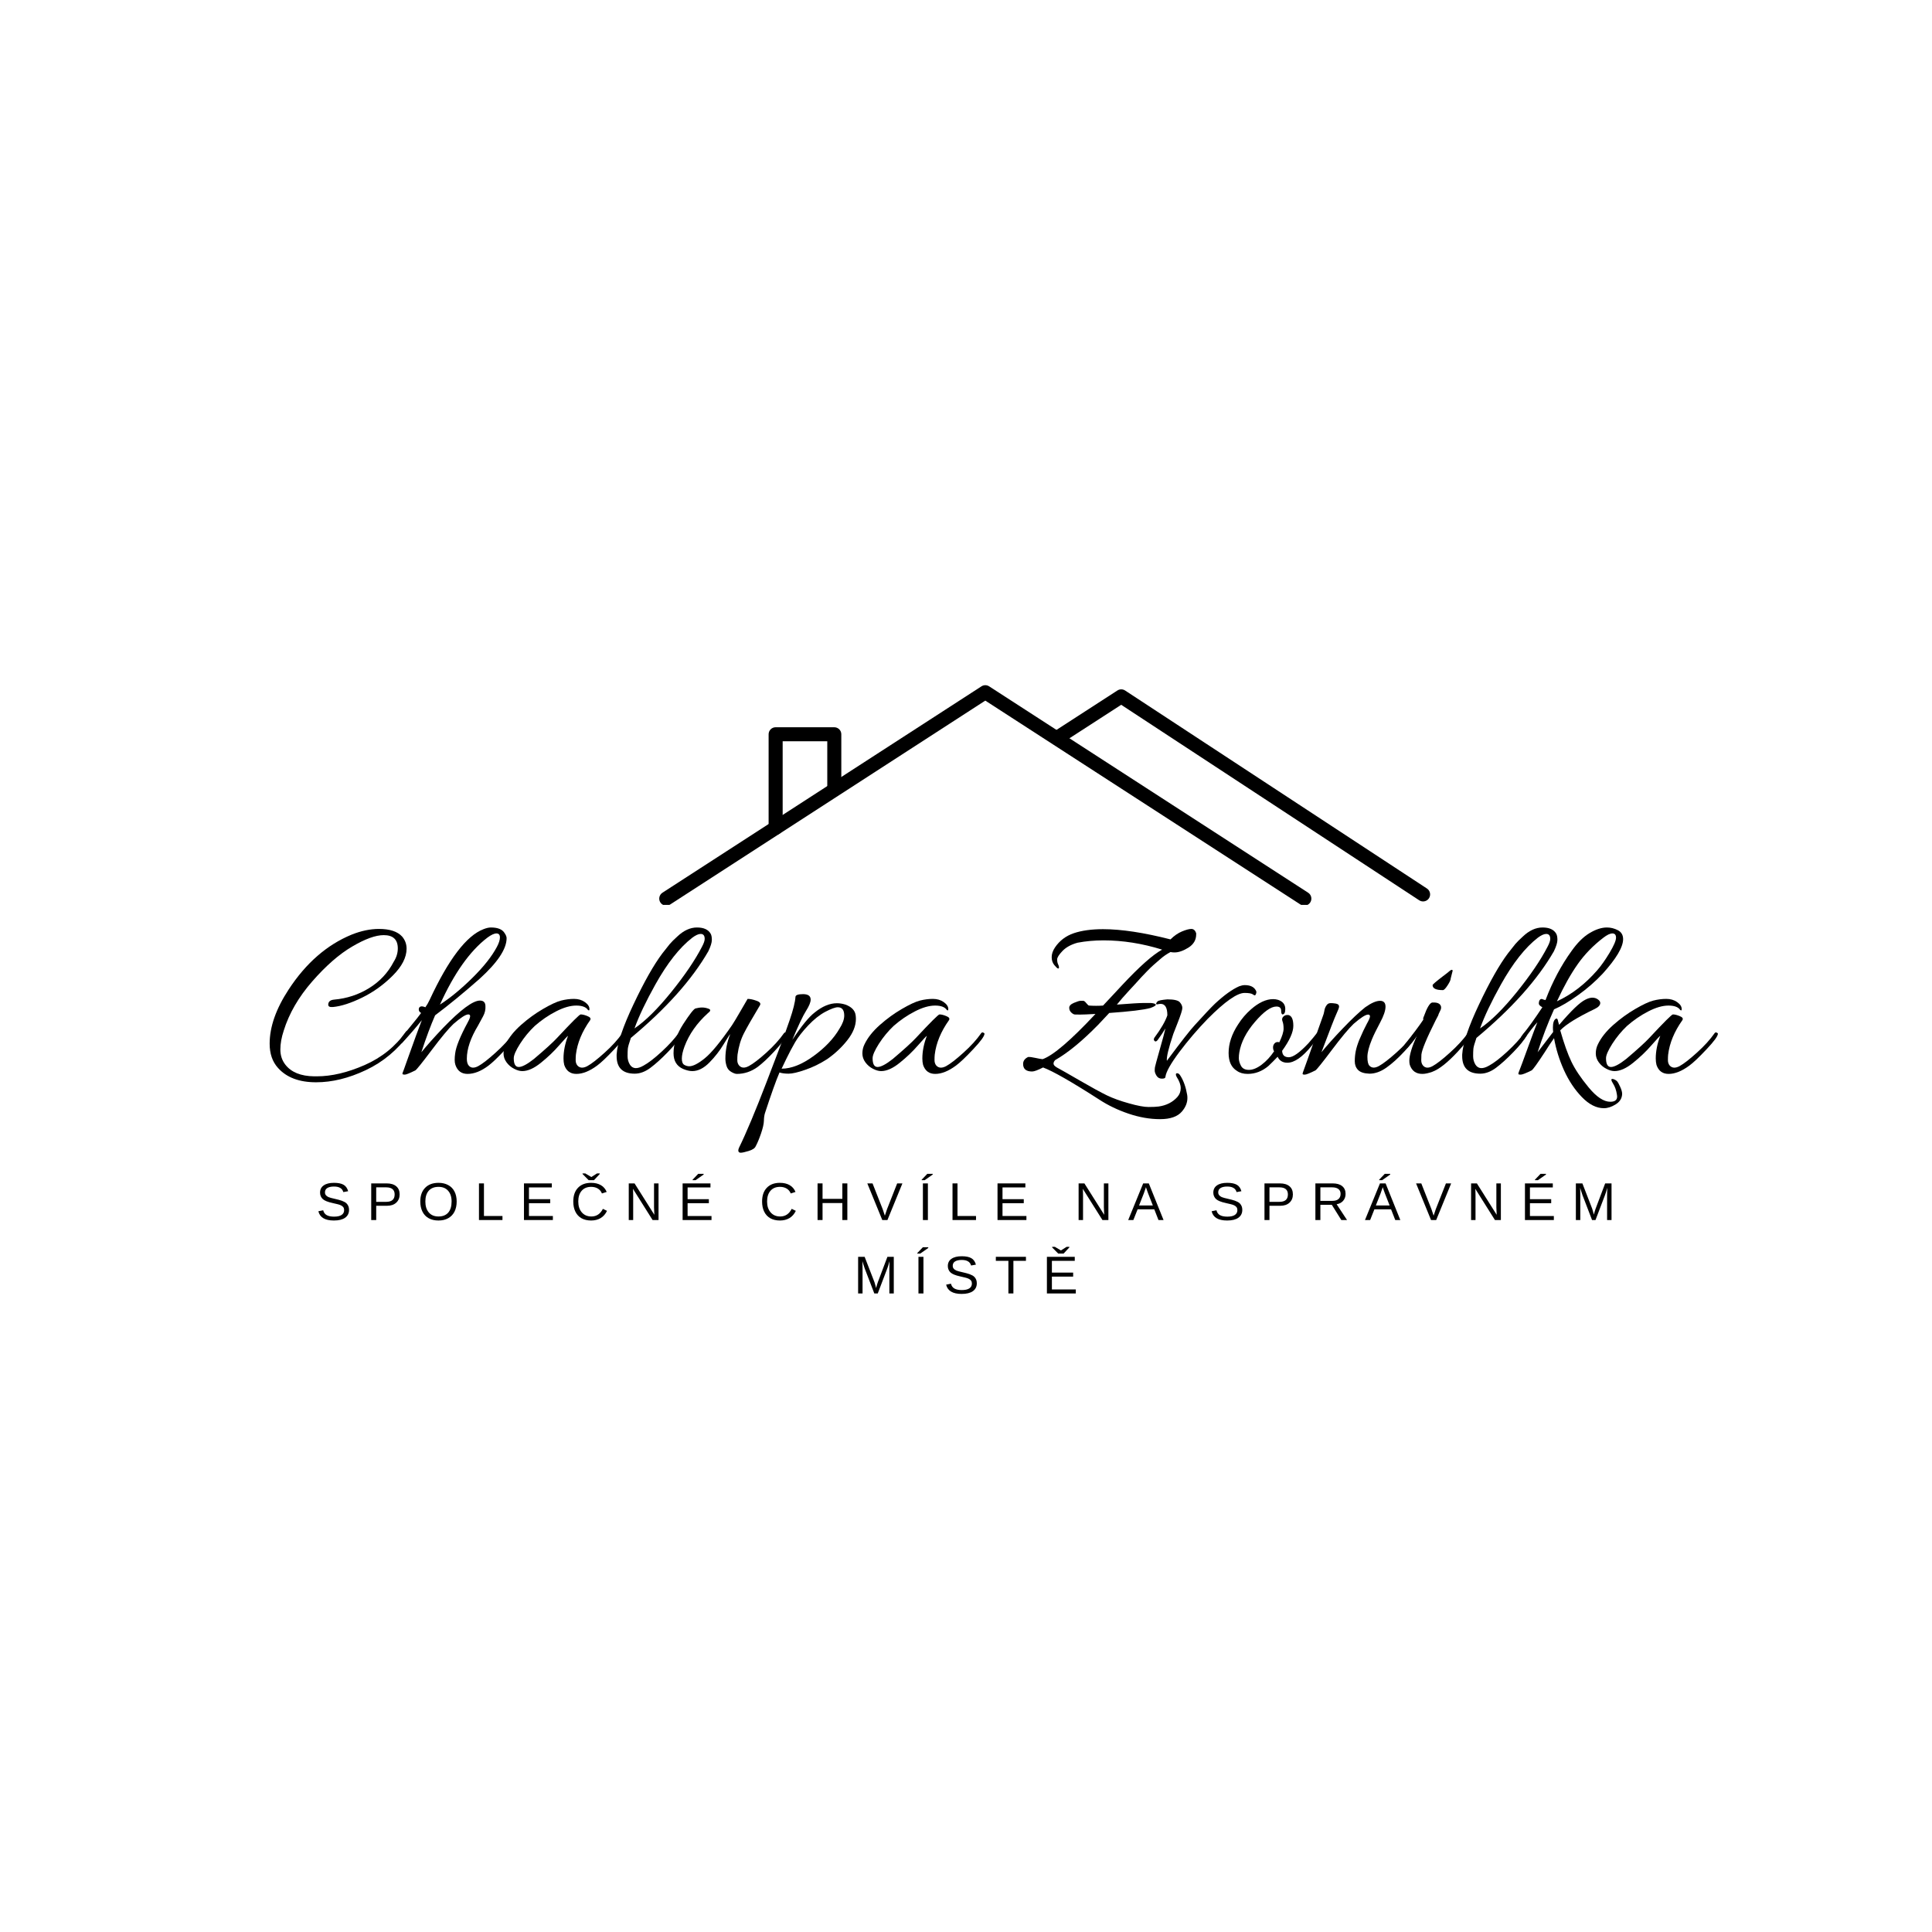 <svg xmlns="http://www.w3.org/2000/svg" xmlns:xlink="http://www.w3.org/1999/xlink" width="500" zoomAndPan="magnify" viewBox="0 0 375 375" height="500" preserveAspectRatio="xMidYMid meet"><defs><g></g><clipPath id="12438f75b5"><path d="M 127.781 132.895 L 255 132.895 L 255 175.645 L 127.781 175.645 Z M 127.781 132.895 " clip-rule="nonzero"></path></clipPath><clipPath id="3e46e154bc"><path d="M 204 133 L 277.781 133 L 277.781 175 L 204 175 Z M 204 133 " clip-rule="nonzero"></path></clipPath></defs><g fill="#000000" fill-opacity="1"><g transform="translate(51.417, 207.383)"><g><path d="M 25.797 -23.297 C 25.797 -25.016 24.883 -25.875 23.062 -25.875 C 21.488 -25.875 19.445 -25.133 16.938 -23.656 C 14.426 -22.188 11.844 -19.93 9.188 -16.891 C 6.539 -13.859 4.695 -10.676 3.656 -7.344 C 3.219 -6.02 3 -4.797 3 -3.672 C 3 -2.547 3.32 -1.566 3.969 -0.734 C 5.113 0.742 6.977 1.5 9.562 1.531 C 9.75 1.531 9.922 1.531 10.078 1.531 C 12.941 1.531 16.035 0.801 19.359 -0.656 C 22.691 -2.125 25.359 -4.281 27.359 -7.125 C 27.516 -7.332 27.676 -7.375 27.844 -7.25 C 28.008 -7.133 28.094 -7.031 28.094 -6.938 C 28.094 -6.844 28.066 -6.766 28.016 -6.703 C 25.734 -3.586 22.926 -1.242 19.594 0.328 C 16.27 1.898 13.051 2.688 9.938 2.688 C 6.664 2.688 4.203 1.758 2.547 -0.094 C 1.461 -1.289 0.922 -2.863 0.922 -4.812 C 0.922 -8.07 2.156 -11.582 4.625 -15.344 C 7.977 -20.457 12.047 -24 16.828 -25.969 C 18.672 -26.707 20.441 -27.078 22.141 -27.078 C 24.234 -27.078 25.727 -26.586 26.625 -25.609 C 27.207 -24.93 27.5 -24.145 27.5 -23.25 C 27.5 -21.551 26.602 -19.805 24.812 -18.016 C 23.031 -16.234 21.051 -14.812 18.875 -13.75 C 16.707 -12.688 14.82 -12.078 13.219 -11.922 C 12.57 -11.859 12.266 -12.031 12.297 -12.438 C 12.328 -12.988 12.711 -13.297 13.453 -13.359 C 15.91 -13.578 18.172 -14.32 20.234 -15.594 C 22.305 -16.875 23.895 -18.578 25 -20.703 C 25.531 -21.535 25.797 -22.398 25.797 -23.297 Z M 25.797 -23.297 "></path></g></g></g><g fill="#000000" fill-opacity="1"><g transform="translate(76.144, 207.383)"><g><path d="M 17.703 -27.031 C 18.254 -27.25 18.734 -27.359 19.141 -27.359 C 20.492 -27.359 21.383 -26.988 21.812 -26.25 C 22.062 -25.883 22.188 -25.562 22.188 -25.281 C 22.188 -23.188 20.43 -20.551 16.922 -17.375 C 13.805 -14.633 10.938 -12.281 8.312 -10.312 C 7.457 -8.363 6.566 -5.973 5.641 -3.141 C 6.742 -4.492 8.145 -6.066 9.844 -7.859 C 13.258 -11.398 15.648 -13.172 17.016 -13.172 C 17.691 -13.172 18.047 -12.832 18.078 -12.156 C 18.129 -11.445 17.977 -10.77 17.625 -10.125 C 17.27 -9.477 16.941 -8.875 16.641 -8.312 C 15.191 -5.914 14.469 -3.773 14.469 -1.891 C 14.469 -1.273 14.594 -0.828 14.844 -0.547 C 15.27 -0.055 15.883 -0.023 16.688 -0.453 C 17.488 -0.891 18.602 -1.754 20.031 -3.047 C 21.469 -4.336 22.633 -5.602 23.531 -6.844 C 23.676 -7 23.816 -7.035 23.953 -6.953 C 24.098 -6.879 24.172 -6.801 24.172 -6.719 C 24.172 -6.645 24.141 -6.562 24.078 -6.469 C 23.617 -5.633 22.785 -4.578 21.578 -3.297 C 20.379 -2.023 19.41 -1.109 18.672 -0.547 C 17.254 0.523 15.898 1.062 14.609 1.062 C 13.43 1.062 12.645 0.477 12.25 -0.688 C 12.156 -0.969 12.109 -1.301 12.109 -1.688 C 12.109 -2.07 12.141 -2.477 12.203 -2.906 C 12.359 -4.207 13.176 -6.227 14.656 -8.969 C 14.957 -9.52 15.109 -9.91 15.109 -10.141 C 15.109 -10.367 14.988 -10.484 14.75 -10.484 C 14.25 -10.484 13.289 -9.867 11.875 -8.641 C 10.926 -7.742 9.52 -6.055 7.656 -3.578 C 5.789 -1.098 4.734 0.219 4.484 0.375 C 3.367 0.926 2.68 1.203 2.422 1.203 C 2.16 1.203 2.016 1.16 1.984 1.078 C 1.953 1.004 1.969 0.906 2.031 0.781 C 2.094 0.656 2.336 -0.02 2.766 -1.25 C 4.223 -5.344 5.211 -8.051 5.734 -9.375 C 4.711 -8.082 3.445 -6.617 1.938 -4.984 C 1.695 -4.742 1.578 -4.801 1.578 -5.156 C 1.578 -5.508 1.711 -5.867 1.984 -6.234 C 2.266 -6.609 2.844 -7.328 3.719 -8.391 C 4.594 -9.453 5.219 -10.242 5.594 -10.766 C 5.312 -10.922 5.16 -11.133 5.141 -11.406 C 5.129 -11.688 5.223 -11.879 5.422 -11.984 C 5.629 -12.098 5.961 -12.062 6.422 -11.875 C 6.734 -12.312 7.008 -12.789 7.25 -13.312 C 10.914 -21.195 14.398 -25.77 17.703 -27.031 Z M 20.297 -23.578 C 20.691 -24.316 20.891 -24.938 20.891 -25.438 C 20.891 -25.945 20.664 -26.203 20.219 -26.203 C 19.77 -26.203 19.176 -25.926 18.438 -25.375 C 15.051 -22.781 11.988 -18.453 9.25 -12.391 C 11.25 -13.68 13.344 -15.406 15.531 -17.562 C 17.719 -19.719 19.305 -21.723 20.297 -23.578 Z M 20.297 -23.578 "></path></g></g></g><g fill="#000000" fill-opacity="1"><g transform="translate(97.22, 207.383)"><g><path d="M 4.156 0.516 C 3.664 0.516 3.133 0.363 2.562 0.062 C 1.988 -0.227 1.504 -0.641 1.109 -1.172 C 0.711 -1.711 0.516 -2.289 0.516 -2.906 C 0.516 -3.531 0.648 -4.117 0.922 -4.672 C 1.535 -5.961 2.531 -7.219 3.906 -8.438 C 5.281 -9.656 6.707 -10.691 8.188 -11.547 C 9.664 -12.41 10.832 -12.953 11.688 -13.172 C 12.551 -13.391 13.391 -13.5 14.203 -13.5 C 15.023 -13.5 15.727 -13.289 16.312 -12.875 C 16.895 -12.457 17.188 -12.016 17.188 -11.547 C 17.188 -11.398 17.172 -11.312 17.141 -11.281 C 17.109 -11.25 17.035 -11.266 16.922 -11.328 C 16.547 -11.91 15.781 -12.203 14.625 -12.203 C 13.469 -12.203 12.156 -11.82 10.688 -11.062 C 9.227 -10.312 7.852 -9.367 6.562 -8.234 C 5.488 -7.211 4.539 -6.062 3.719 -4.781 C 2.906 -3.5 2.5 -2.566 2.5 -1.984 C 2.5 -0.848 2.82 -0.281 3.469 -0.281 C 4.113 -0.281 5.098 -0.801 6.422 -1.844 C 8.609 -3.695 10.102 -5.055 10.906 -5.922 C 13.738 -8.961 15.266 -10.484 15.484 -10.484 C 15.848 -10.484 16.289 -10.375 16.812 -10.156 C 17.344 -9.945 17.516 -9.688 17.328 -9.375 C 15.754 -7.156 14.832 -4.926 14.562 -2.688 C 14.531 -2.406 14.516 -2.047 14.516 -1.609 C 14.516 -1.18 14.633 -0.828 14.875 -0.547 C 15.344 -0.055 15.977 -0.023 16.781 -0.453 C 17.582 -0.891 18.695 -1.754 20.125 -3.047 C 21.562 -4.336 22.711 -5.602 23.578 -6.844 C 23.691 -7 23.828 -7.035 23.984 -6.953 C 24.141 -6.879 24.219 -6.812 24.219 -6.75 C 24.219 -6.281 23.484 -5.27 22.016 -3.719 C 20.555 -2.164 19.441 -1.109 18.672 -0.547 C 17.223 0.523 15.883 1.062 14.656 1.062 C 13.477 1.062 12.691 0.477 12.297 -0.688 C 12.203 -1.062 12.156 -1.477 12.156 -1.938 C 12.156 -3.32 12.445 -4.785 13.031 -6.328 C 12.906 -6.266 12.332 -5.648 11.312 -4.484 C 10.301 -3.316 9.125 -2.191 7.781 -1.109 C 6.445 -0.023 5.238 0.516 4.156 0.516 Z M 4.156 0.516 "></path></g></g></g><g fill="#000000" fill-opacity="1"><g transform="translate(118.342, 207.383)"><g><path d="M 17.891 -23.578 C 18.254 -24.254 18.438 -24.773 18.438 -25.141 C 18.438 -25.785 18.176 -26.109 17.656 -26.109 C 17.227 -26.109 16.688 -25.863 16.031 -25.375 C 13.57 -23.469 11.188 -20.445 8.875 -16.312 C 7.02 -12.988 5.664 -10.141 4.812 -7.766 C 6.938 -9.211 9.316 -11.566 11.953 -14.828 C 14.586 -18.098 16.566 -21.016 17.891 -23.578 Z M 4.109 -5.922 C 3.742 -4.867 3.547 -4.164 3.516 -3.812 C 3.484 -3.457 3.469 -2.977 3.469 -2.375 C 3.469 -1.781 3.617 -1.234 3.922 -0.734 C 4.453 0.098 5.332 0.16 6.562 -0.547 C 7.488 -1.047 8.66 -1.945 10.078 -3.25 C 11.492 -4.562 12.586 -5.758 13.359 -6.844 C 13.422 -6.938 13.516 -6.984 13.641 -6.984 C 13.91 -6.984 13.984 -6.781 13.859 -6.375 C 13.398 -5.539 12.547 -4.477 11.297 -3.188 C 10.047 -1.895 8.91 -0.867 7.891 -0.109 C 6.879 0.641 5.867 1.016 4.859 1.016 C 2.516 1.016 1.344 -0.125 1.344 -2.406 C 1.344 -2.5 1.344 -2.594 1.344 -2.688 C 1.469 -4.844 2.562 -8.098 4.625 -12.453 C 6.688 -16.816 8.551 -20.109 10.219 -22.328 L 11.641 -24.125 C 11.984 -24.531 12.477 -25.023 13.125 -25.609 C 14.352 -26.773 15.625 -27.359 16.938 -27.359 C 18.25 -27.359 19.133 -26.957 19.594 -26.156 C 19.75 -25.883 19.828 -25.484 19.828 -24.953 C 19.828 -24.43 19.598 -23.691 19.141 -22.734 C 15.961 -17.223 10.953 -11.617 4.109 -5.922 Z M 4.109 -5.922 "></path></g></g></g><g fill="#000000" fill-opacity="1"><g transform="translate(129.203, 207.383)"><g><path d="M 23.578 -6.469 C 23.109 -5.633 22.27 -4.57 21.062 -3.281 C 19.863 -1.988 18.789 -0.988 17.844 -0.281 C 16.602 0.613 15.258 1.062 13.812 1.062 C 13.539 1.062 13.18 0.93 12.734 0.672 C 12.285 0.41 11.984 0.035 11.828 -0.453 C 11.672 -0.953 11.594 -1.43 11.594 -1.891 C 11.594 -3.492 11.906 -5.082 12.531 -6.656 C 12.438 -6.594 12.008 -5.938 11.25 -4.688 C 10.5 -3.438 9.578 -2.254 8.484 -1.141 C 7.391 -0.035 6.285 0.516 5.172 0.516 C 4.648 0.516 4.051 0.375 3.375 0.094 C 2.145 -0.457 1.531 -1.473 1.531 -2.953 C 1.531 -4.773 2.148 -6.648 3.391 -8.578 C 4.641 -10.504 5.438 -11.523 5.781 -11.641 C 6.238 -11.766 6.676 -11.828 7.094 -11.828 C 7.508 -11.828 7.93 -11.742 8.359 -11.578 C 8.797 -11.41 8.738 -11.125 8.188 -10.719 C 6.051 -8.781 4.539 -6.625 3.656 -4.25 C 3.312 -3.32 3.141 -2.539 3.141 -1.906 C 3.141 -1.281 3.301 -0.875 3.625 -0.688 C 3.945 -0.508 4.266 -0.422 4.578 -0.422 C 5.316 -0.422 6.32 -0.938 7.594 -1.969 C 8.875 -3 10.641 -5.145 12.891 -8.406 C 13.203 -8.875 13.742 -9.773 14.516 -11.109 C 15.285 -12.453 15.75 -13.25 15.906 -13.5 C 16.395 -13.5 16.969 -13.379 17.625 -13.141 C 18.289 -12.91 18.516 -12.613 18.297 -12.25 C 16.816 -9.781 15.773 -7.957 15.172 -6.781 C 14.578 -5.613 14.172 -4.25 13.953 -2.688 C 13.922 -2.406 13.906 -2.047 13.906 -1.609 C 13.906 -1.18 14.031 -0.828 14.281 -0.547 C 14.738 -0.055 15.375 -0.035 16.188 -0.484 C 17.008 -0.93 18.129 -1.789 19.547 -3.062 C 20.961 -4.344 22.102 -5.602 22.969 -6.844 C 23.094 -7 23.238 -7.035 23.406 -6.953 C 23.57 -6.879 23.656 -6.801 23.656 -6.719 C 23.656 -6.645 23.629 -6.562 23.578 -6.469 Z M 23.578 -6.469 "></path></g></g></g><g fill="#000000" fill-opacity="1"><g transform="translate(149.771, 207.383)"><g><path d="M 16.359 -9.609 C 16.359 -8.254 15.801 -6.875 14.688 -5.469 C 13.582 -4.07 12.273 -2.848 10.766 -1.797 C 9.379 -0.91 7.969 -0.223 6.531 0.266 C 5.102 0.766 4.023 1.016 3.297 1.016 C 2.578 1.016 1.988 0.938 1.531 0.781 C 0.852 2.352 -0.086 4.988 -1.297 8.688 C -1.422 9.094 -1.488 9.594 -1.5 10.188 C -1.52 10.789 -1.707 11.609 -2.062 12.641 C -2.414 13.672 -2.758 14.492 -3.094 15.109 C -3.25 15.484 -3.695 15.785 -4.438 16.016 C -5.176 16.242 -5.695 16.359 -6 16.359 C -6.312 16.359 -6.469 16.207 -6.469 15.906 C -6.469 15.781 -6.422 15.609 -6.328 15.391 C -4.91 12.492 -3.125 8.234 -0.969 2.609 C 1.188 -3.016 2.367 -6.133 2.578 -6.75 C 2.797 -7.363 3.109 -8.254 3.516 -9.422 C 4.191 -11.398 4.562 -12.879 4.625 -13.859 C 4.625 -14.234 5.113 -14.422 6.094 -14.422 C 7.082 -14.422 7.578 -14.066 7.578 -13.359 C 7.578 -12.836 7.273 -12.102 6.672 -11.156 C 6.078 -10.219 5.191 -8.348 4.016 -5.547 C 5.805 -8.254 7.254 -10.023 8.359 -10.859 C 9.836 -12.055 11.273 -12.656 12.672 -12.656 C 13.223 -12.656 13.773 -12.566 14.328 -12.391 C 15.523 -11.953 16.188 -11.258 16.312 -10.312 C 16.344 -10.062 16.359 -9.828 16.359 -9.609 Z M 14.094 -10.266 C 14.094 -11.336 13.676 -11.875 12.844 -11.875 C 12.352 -11.875 11.551 -11.582 10.438 -11 C 9.332 -10.414 8.223 -9.535 7.109 -8.359 C 6.004 -7.191 5.148 -6.094 4.547 -5.062 C 3.953 -4.031 3.391 -2.969 2.859 -1.875 C 2.336 -0.781 2.031 -0.141 1.938 0.047 C 3.82 0.047 5.891 -0.77 8.141 -2.406 C 10.391 -4.039 12.066 -5.812 13.172 -7.719 C 13.785 -8.676 14.094 -9.523 14.094 -10.266 Z M 14.094 -10.266 "></path></g></g></g><g fill="#000000" fill-opacity="1"><g transform="translate(166.872, 207.383)"><g><path d="M 4.156 0.516 C 3.664 0.516 3.133 0.363 2.562 0.062 C 1.988 -0.227 1.504 -0.641 1.109 -1.172 C 0.711 -1.711 0.516 -2.289 0.516 -2.906 C 0.516 -3.531 0.648 -4.117 0.922 -4.672 C 1.535 -5.961 2.531 -7.219 3.906 -8.438 C 5.281 -9.656 6.707 -10.691 8.188 -11.547 C 9.664 -12.41 10.832 -12.953 11.688 -13.172 C 12.551 -13.391 13.391 -13.5 14.203 -13.5 C 15.023 -13.5 15.727 -13.289 16.312 -12.875 C 16.895 -12.457 17.188 -12.016 17.188 -11.547 C 17.188 -11.398 17.172 -11.312 17.141 -11.281 C 17.109 -11.25 17.035 -11.266 16.922 -11.328 C 16.547 -11.91 15.781 -12.203 14.625 -12.203 C 13.469 -12.203 12.156 -11.82 10.688 -11.062 C 9.227 -10.312 7.852 -9.367 6.562 -8.234 C 5.488 -7.211 4.539 -6.062 3.719 -4.781 C 2.906 -3.5 2.5 -2.566 2.5 -1.984 C 2.5 -0.848 2.82 -0.281 3.469 -0.281 C 4.113 -0.281 5.098 -0.801 6.422 -1.844 C 8.609 -3.695 10.102 -5.055 10.906 -5.922 C 13.738 -8.961 15.266 -10.484 15.484 -10.484 C 15.848 -10.484 16.289 -10.375 16.812 -10.156 C 17.344 -9.945 17.516 -9.688 17.328 -9.375 C 15.754 -7.156 14.832 -4.926 14.562 -2.688 C 14.531 -2.406 14.516 -2.047 14.516 -1.609 C 14.516 -1.18 14.633 -0.828 14.875 -0.547 C 15.344 -0.055 15.977 -0.023 16.781 -0.453 C 17.582 -0.891 18.695 -1.754 20.125 -3.047 C 21.562 -4.336 22.711 -5.602 23.578 -6.844 C 23.691 -7 23.828 -7.035 23.984 -6.953 C 24.141 -6.879 24.219 -6.812 24.219 -6.75 C 24.219 -6.281 23.484 -5.27 22.016 -3.719 C 20.555 -2.164 19.441 -1.109 18.672 -0.547 C 17.223 0.523 15.883 1.062 14.656 1.062 C 13.477 1.062 12.691 0.477 12.297 -0.688 C 12.203 -1.062 12.156 -1.477 12.156 -1.938 C 12.156 -3.32 12.445 -4.785 13.031 -6.328 C 12.906 -6.266 12.332 -5.648 11.312 -4.484 C 10.301 -3.316 9.125 -2.191 7.781 -1.109 C 6.445 -0.023 5.238 0.516 4.156 0.516 Z M 4.156 0.516 "></path></g></g></g><g fill="#000000" fill-opacity="1"><g transform="translate(187.994, 207.383)"><g></g></g></g><g fill="#000000" fill-opacity="1"><g transform="translate(198.115, 207.383)"><g><path d="M 27.453 -23.062 C 23.598 -24.258 19.805 -24.859 16.078 -24.859 C 14.328 -24.859 12.648 -24.707 11.047 -24.406 C 9.785 -24.062 8.805 -23.523 8.109 -22.797 C 7.422 -22.078 7.078 -21.531 7.078 -21.156 C 7.078 -20.789 7.133 -20.484 7.25 -20.234 C 7.375 -19.992 7.438 -19.785 7.438 -19.609 C 7.438 -19.441 7.367 -19.375 7.234 -19.406 C 7.098 -19.438 6.859 -19.66 6.516 -20.078 C 6.18 -20.492 6.016 -21.004 6.016 -21.609 C 6.016 -22.211 6.227 -22.836 6.656 -23.484 C 7.551 -24.805 8.77 -25.727 10.312 -26.25 C 11.852 -26.77 13.742 -27.031 15.984 -27.031 C 19.535 -27.031 23.898 -26.367 29.078 -25.047 C 29.785 -25.754 30.531 -26.27 31.312 -26.594 C 32.094 -26.914 32.695 -27.078 33.125 -27.078 C 33.562 -27.078 33.875 -26.801 34.062 -26.25 C 34.062 -26.156 34.062 -26.078 34.062 -26.016 C 34.062 -24.941 33.562 -24.086 32.562 -23.453 C 31.562 -22.828 30.66 -22.516 29.859 -22.516 C 29.578 -22.516 29.316 -22.539 29.078 -22.594 C 28.336 -22.195 27.68 -21.742 27.109 -21.234 C 26.535 -20.723 26.094 -20.336 25.781 -20.078 C 25.477 -19.816 25.078 -19.43 24.578 -18.922 C 24.086 -18.41 23.719 -18.023 23.469 -17.766 C 23.227 -17.504 22.82 -17.055 22.25 -16.422 C 21.688 -15.797 21.297 -15.375 21.078 -15.156 C 20.086 -14.082 19.285 -13.16 18.672 -12.391 C 21.348 -12.598 23.055 -12.703 23.797 -12.703 C 24.535 -12.703 25 -12.703 25.188 -12.703 C 25.375 -12.703 25.555 -12.68 25.734 -12.641 C 25.922 -12.598 26.062 -12.547 26.156 -12.484 C 26.375 -12.297 26.051 -12.047 25.188 -11.734 C 23.863 -11.367 21.195 -11.047 17.188 -10.766 L 15.016 -8.453 C 11.941 -5.316 9.172 -3.039 6.703 -1.625 C 6.484 -1.406 6.375 -1.176 6.375 -0.938 C 6.375 -0.707 6.562 -0.473 6.938 -0.234 C 7.801 0.234 9.348 1.113 11.578 2.406 C 13.805 3.695 15.52 4.633 16.719 5.219 C 17.926 5.801 19.363 6.32 21.031 6.781 C 22.695 7.25 23.957 7.484 24.812 7.484 C 25.676 7.484 26.328 7.453 26.766 7.391 C 28.273 7.18 29.488 6.566 30.406 5.547 C 30.844 5.055 31.062 4.484 31.062 3.828 C 31.062 3.18 30.797 2.445 30.266 1.625 C 30.055 1.219 30.07 0.988 30.312 0.938 C 30.562 0.895 30.797 1.062 31.016 1.438 C 31.629 2.414 32.062 3.645 32.312 5.125 C 32.344 5.312 32.359 5.516 32.359 5.734 C 32.359 6.66 32.004 7.535 31.297 8.359 C 30.461 9.348 29.051 9.844 27.062 9.844 C 25.07 9.844 23.031 9.488 20.938 8.781 C 18.844 8.07 16.945 7.16 15.25 6.047 C 9.883 2.598 6.25 0.52 4.344 -0.188 C 3.32 0.332 2.613 0.594 2.219 0.594 C 1.051 0.594 0.469 0.102 0.469 -0.875 C 0.469 -1.457 0.789 -1.906 1.438 -2.219 C 1.738 -2.25 2.207 -2.191 2.844 -2.047 C 3.477 -1.91 3.945 -1.828 4.25 -1.797 C 6.281 -2.504 9.703 -5.43 14.516 -10.578 C 13.035 -10.492 12.047 -10.453 11.547 -10.453 C 11.055 -10.453 10.711 -10.457 10.516 -10.469 C 10.316 -10.477 10.082 -10.609 9.812 -10.859 C 9.551 -11.109 9.422 -11.414 9.422 -11.781 C 9.422 -12.156 9.727 -12.473 10.344 -12.734 C 10.969 -12.992 11.383 -13.125 11.594 -13.125 C 11.812 -13.125 12 -13.125 12.156 -13.125 C 12.312 -13.125 12.508 -12.969 12.75 -12.656 C 13 -12.352 13.172 -12.203 13.266 -12.203 C 13.723 -12.172 14.18 -12.156 14.641 -12.156 C 15.109 -12.156 15.555 -12.172 15.984 -12.203 C 16.359 -12.598 16.961 -13.242 17.797 -14.141 L 19.688 -16.172 C 23.051 -19.773 25.641 -22.07 27.453 -23.062 Z M 27.453 -23.062 "></path></g></g></g><g fill="#000000" fill-opacity="1"><g transform="translate(222.334, 207.383)"><g><path d="M 4.25 -10.312 C 4.25 -11.789 3.816 -12.531 2.953 -12.531 C 2.773 -12.531 2.582 -12.504 2.375 -12.453 C 2.176 -12.41 2.078 -12.445 2.078 -12.562 C 2.078 -12.688 2.172 -12.844 2.359 -13.031 C 2.547 -13.188 3.176 -13.312 4.25 -13.406 C 5.539 -13.406 6.348 -13.219 6.672 -12.844 C 6.992 -12.477 7.156 -12.109 7.156 -11.734 C 7.156 -11.367 6.867 -10.453 6.297 -8.984 C 5.734 -7.523 5.438 -6.766 5.406 -6.703 C 4.477 -3.93 4.062 -2.191 4.156 -1.484 C 6.926 -5.211 8.742 -7.535 9.609 -8.453 C 11.43 -10.461 12.727 -11.836 13.5 -12.578 C 15.281 -14.234 16.848 -15.359 18.203 -15.953 C 18.609 -16.098 18.961 -16.172 19.266 -16.172 C 20.285 -16.172 20.984 -15.863 21.359 -15.25 C 21.473 -15.094 21.531 -14.945 21.531 -14.812 C 21.531 -14.676 21.484 -14.516 21.391 -14.328 C 21.305 -14.141 21.141 -14.145 20.891 -14.344 C 20.641 -14.551 20.086 -14.656 19.234 -14.656 C 17.805 -14.656 15.43 -12.988 12.109 -9.656 C 10.109 -7.594 8.266 -5.438 6.578 -3.188 C 4.898 -0.938 4 0.664 3.875 1.625 C 3.875 1.863 3.645 1.984 3.188 1.984 C 2.727 1.984 2.379 1.789 2.141 1.406 C 1.91 1.02 1.797 0.695 1.797 0.438 C 1.797 0.176 1.812 -0.051 1.844 -0.25 C 1.875 -0.445 2.18 -1.578 2.766 -3.641 C 3.359 -5.711 3.727 -7.086 3.875 -7.766 C 3.508 -7.148 3.004 -6.395 2.359 -5.5 C 2.141 -5.25 1.961 -5.176 1.828 -5.281 C 1.691 -5.395 1.625 -5.5 1.625 -5.594 C 1.625 -5.688 1.648 -5.797 1.703 -5.922 C 3.004 -7.672 3.852 -9.133 4.25 -10.312 Z M 4.25 -10.312 "></path></g></g></g><g fill="#000000" fill-opacity="1"><g transform="translate(236.893, 207.383)"><g><path d="M 11.422 -5.078 C 11.973 -6.223 12.25 -7.102 12.25 -7.719 C 12.25 -8.332 12.176 -8.816 12.031 -9.172 C 11.895 -9.523 11.957 -9.828 12.219 -10.078 C 12.488 -10.328 12.82 -10.422 13.219 -10.359 C 13.832 -10.203 14.141 -9.504 14.141 -8.266 C 14.141 -7.035 13.414 -5.422 11.969 -3.422 C 12 -2.586 12.43 -2.172 13.266 -2.172 C 14.098 -2.172 15.359 -3.066 17.047 -4.859 C 17.848 -5.773 18.348 -6.375 18.547 -6.656 C 18.754 -6.938 18.93 -7.035 19.078 -6.953 C 19.234 -6.879 19.312 -6.812 19.312 -6.75 C 19.312 -6.438 18.758 -5.633 17.656 -4.344 C 15.895 -2.188 14.336 -1.109 12.984 -1.109 C 12.086 -1.109 11.457 -1.492 11.094 -2.266 C 10.477 -1.617 9.879 -1.02 9.297 -0.469 C 8.086 0.551 6.742 1.062 5.266 1.062 C 4.43 1.062 3.738 0.863 3.188 0.469 C 2.113 -0.188 1.578 -1.344 1.578 -3 C 1.578 -4.82 2.191 -6.672 3.422 -8.547 C 4.129 -9.66 4.961 -10.633 5.922 -11.469 C 7.43 -12.789 8.863 -13.453 10.219 -13.453 C 10.551 -13.453 10.875 -13.406 11.188 -13.312 C 12.113 -13 12.578 -12.41 12.578 -11.547 C 12.578 -10.836 12.391 -10.484 12.016 -10.484 C 11.859 -10.547 11.781 -10.781 11.781 -11.188 C 11.781 -11.738 11.473 -12.016 10.859 -12.016 C 9.785 -12.016 8.398 -11.023 6.703 -9.047 C 5.004 -7.078 3.988 -5.094 3.656 -3.094 C 3.594 -2.758 3.562 -2.383 3.562 -1.969 C 3.562 -1.551 3.695 -1.07 3.969 -0.531 C 4.25 0.008 4.766 0.281 5.516 0.281 C 6.273 0.281 7.102 -0.055 8 -0.734 C 8.895 -1.41 9.695 -2.273 10.406 -3.328 L 10.266 -3.609 C 10.141 -4.098 10.195 -4.492 10.438 -4.797 C 10.688 -5.109 11.016 -5.203 11.422 -5.078 Z M 11.422 -5.078 "></path></g></g></g><g fill="#000000" fill-opacity="1"><g transform="translate(253.116, 207.383)"><g><path d="M 14.75 -13.125 C 15.457 -13.125 15.812 -12.742 15.812 -11.984 C 15.812 -11.234 15.457 -10.195 14.75 -8.875 C 14.039 -7.551 13.516 -6.473 13.172 -5.641 C 12.586 -4.223 12.297 -3.086 12.297 -2.234 C 12.297 -1.391 12.422 -0.828 12.672 -0.547 C 13.129 -0.055 13.758 -0.035 14.562 -0.484 C 15.363 -0.93 16.477 -1.789 17.906 -3.062 C 19.344 -4.344 20.492 -5.602 21.359 -6.844 C 21.473 -7 21.613 -7.035 21.781 -6.953 C 21.957 -6.879 22.047 -6.801 22.047 -6.719 C 22.047 -6.645 22.016 -6.562 21.953 -6.469 C 21.492 -5.633 20.66 -4.57 19.453 -3.281 C 18.254 -1.988 17.098 -0.945 15.984 -0.156 C 14.879 0.625 13.785 1.016 12.703 1.016 C 11.66 0.984 10.922 0.742 10.484 0.297 C 10.055 -0.148 9.844 -0.711 9.844 -1.391 C 9.844 -2.066 9.906 -2.719 10.031 -3.344 C 10.156 -3.977 10.383 -4.711 10.719 -5.547 C 11.281 -6.867 11.766 -7.898 12.172 -8.641 C 12.586 -9.379 12.797 -9.863 12.797 -10.094 C 12.797 -10.332 12.676 -10.453 12.438 -10.453 C 11.938 -10.453 10.992 -9.848 9.609 -8.641 C 8.66 -7.742 7.254 -6.055 5.391 -3.578 C 3.523 -1.098 2.469 0.219 2.219 0.375 C 1.113 0.926 0.422 1.203 0.141 1.203 C -0.141 1.203 -0.281 1.156 -0.281 1.062 C -0.281 0.969 -0.25 0.836 -0.188 0.672 C -0.125 0.504 0.176 -0.332 0.719 -1.844 C 1.258 -3.352 1.844 -5.008 2.469 -6.812 C 3.102 -8.613 3.488 -9.695 3.625 -10.062 C 3.77 -10.438 3.863 -10.754 3.906 -11.016 C 3.945 -11.285 4 -11.508 4.062 -11.688 C 4.125 -11.875 4.238 -12.082 4.406 -12.312 C 4.582 -12.539 4.805 -12.66 5.078 -12.672 C 5.359 -12.691 5.711 -12.664 6.141 -12.594 C 6.578 -12.52 6.797 -12.328 6.797 -12.016 C 6.797 -11.797 6.625 -11.32 6.281 -10.594 C 5.945 -9.875 4.977 -7.391 3.375 -3.141 C 4.477 -4.492 5.879 -6.055 7.578 -7.828 C 9.273 -9.598 10.707 -10.945 11.875 -11.875 C 13.051 -12.707 14.008 -13.125 14.75 -13.125 Z M 14.75 -13.125 "></path></g></g></g><g fill="#000000" fill-opacity="1"><g transform="translate(272.019, 207.383)"><g><path d="M 6.281 -12.797 C 7.051 -12.797 7.516 -12.551 7.672 -12.062 C 7.734 -11.781 7.691 -11.508 7.547 -11.25 C 7.41 -10.988 7.312 -10.781 7.25 -10.625 C 7.188 -10.477 7.145 -10.359 7.125 -10.266 C 6.969 -9.953 6.812 -9.656 6.656 -9.375 C 4.895 -5.863 3.969 -3.633 3.875 -2.688 C 3.852 -2.406 3.844 -2.047 3.844 -1.609 C 3.844 -1.18 3.961 -0.828 4.203 -0.547 C 4.641 -0.055 5.254 -0.023 6.047 -0.453 C 6.848 -0.891 7.961 -1.754 9.391 -3.047 C 10.828 -4.336 11.992 -5.602 12.891 -6.844 C 13.016 -7 13.156 -7.035 13.312 -6.953 C 13.469 -6.879 13.547 -6.801 13.547 -6.719 C 13.547 -6.645 13.516 -6.562 13.453 -6.469 C 12.984 -5.633 12.148 -4.57 10.953 -3.281 C 8.984 -1.156 7.336 0.148 6.016 0.641 C 5.242 0.922 4.594 1.062 4.062 1.062 C 2.832 1.062 2.02 0.477 1.625 -0.688 C 1.562 -0.906 1.531 -1.172 1.531 -1.484 C 1.531 -2.555 2.02 -4.188 3 -6.375 C 2.844 -6.039 2.242 -5.27 1.203 -4.062 C 0.922 -3.758 0.703 -3.758 0.547 -4.062 C 0.523 -4.125 0.516 -4.207 0.516 -4.312 C 0.516 -4.426 0.57 -4.562 0.688 -4.719 C 2.195 -6.594 3.383 -8.176 4.25 -9.469 C 4.188 -9.625 4.219 -9.828 4.344 -10.078 C 4.957 -11.797 5.5 -12.703 5.969 -12.797 C 6.051 -12.797 6.156 -12.797 6.281 -12.797 Z M 9.938 -18.953 L 9.562 -17.469 C 9.562 -17.188 9.359 -16.738 8.953 -16.125 C 8.555 -15.508 8.254 -15.203 8.047 -15.203 C 6.711 -15.203 6.047 -15.523 6.047 -16.172 C 6.047 -16.297 6.711 -16.867 8.047 -17.891 L 8.828 -18.484 C 9.316 -18.922 9.625 -19.141 9.75 -19.141 C 9.875 -19.141 9.938 -19.078 9.938 -18.953 Z M 9.938 -18.953 "></path></g></g></g><g fill="#000000" fill-opacity="1"><g transform="translate(282.465, 207.383)"><g><path d="M 17.891 -23.578 C 18.254 -24.254 18.438 -24.773 18.438 -25.141 C 18.438 -25.785 18.176 -26.109 17.656 -26.109 C 17.227 -26.109 16.688 -25.863 16.031 -25.375 C 13.57 -23.469 11.188 -20.445 8.875 -16.312 C 7.02 -12.988 5.664 -10.141 4.812 -7.766 C 6.938 -9.211 9.316 -11.566 11.953 -14.828 C 14.586 -18.098 16.566 -21.016 17.891 -23.578 Z M 4.109 -5.922 C 3.742 -4.867 3.547 -4.164 3.516 -3.812 C 3.484 -3.457 3.469 -2.977 3.469 -2.375 C 3.469 -1.781 3.617 -1.234 3.922 -0.734 C 4.453 0.098 5.332 0.16 6.562 -0.547 C 7.488 -1.047 8.66 -1.945 10.078 -3.25 C 11.492 -4.562 12.586 -5.758 13.359 -6.844 C 13.422 -6.938 13.516 -6.984 13.641 -6.984 C 13.91 -6.984 13.984 -6.781 13.859 -6.375 C 13.398 -5.539 12.547 -4.477 11.297 -3.188 C 10.047 -1.895 8.91 -0.867 7.891 -0.109 C 6.879 0.641 5.867 1.016 4.859 1.016 C 2.516 1.016 1.344 -0.125 1.344 -2.406 C 1.344 -2.5 1.344 -2.594 1.344 -2.688 C 1.469 -4.844 2.562 -8.098 4.625 -12.453 C 6.688 -16.816 8.551 -20.109 10.219 -22.328 L 11.641 -24.125 C 11.984 -24.531 12.477 -25.023 13.125 -25.609 C 14.352 -26.773 15.625 -27.359 16.938 -27.359 C 18.25 -27.359 19.133 -26.957 19.594 -26.156 C 19.75 -25.883 19.828 -25.484 19.828 -24.953 C 19.828 -24.43 19.598 -23.691 19.141 -22.734 C 15.961 -17.223 10.953 -11.617 4.109 -5.922 Z M 4.109 -5.922 "></path></g></g></g><g fill="#000000" fill-opacity="1"><g transform="translate(293.326, 207.383)"><g><path d="M 3.969 0.375 C 2.863 0.926 2.156 1.203 1.844 1.203 C 1.539 1.203 1.391 1.156 1.391 1.062 C 1.391 0.969 1.41 0.863 1.453 0.75 C 1.504 0.645 1.723 0.07 2.109 -0.969 C 2.492 -2.02 2.977 -3.344 3.562 -4.938 C 4.145 -6.539 4.648 -7.883 5.078 -8.969 C 4.367 -8.195 3.539 -7.133 2.594 -5.781 C 2.438 -5.562 2.227 -5.5 1.969 -5.594 C 1.707 -5.688 1.789 -6.008 2.219 -6.562 C 3.238 -7.789 4.516 -9.562 6.047 -11.875 C 5.586 -12.125 5.359 -12.363 5.359 -12.594 C 5.359 -12.82 5.391 -13 5.453 -13.125 C 5.609 -13.5 5.883 -13.578 6.281 -13.359 C 6.469 -13.297 6.594 -13.266 6.656 -13.266 C 8.008 -16.836 9.703 -20.023 11.734 -22.828 C 12.848 -24.398 14.004 -25.547 15.203 -26.266 C 16.41 -26.992 17.535 -27.359 18.578 -27.359 C 19.316 -27.359 20.023 -27.18 20.703 -26.828 C 21.379 -26.473 21.719 -25.895 21.719 -25.094 C 21.719 -23.551 20.395 -21.316 17.75 -18.391 C 16.332 -16.879 14.742 -15.492 12.984 -14.234 C 11.234 -12.973 9.676 -12.051 8.312 -11.469 C 7.113 -8.812 6.051 -6.035 5.125 -3.141 L 8.141 -7.078 C 8.109 -7.348 8.094 -7.641 8.094 -7.953 C 8.094 -8.879 8.289 -9.445 8.688 -9.656 C 8.906 -9.75 9.047 -9.566 9.109 -9.109 L 9.297 -8.453 C 11.66 -11.234 13.367 -12.867 14.422 -13.359 C 14.91 -13.609 15.352 -13.734 15.75 -13.734 C 16.156 -13.734 16.508 -13.625 16.812 -13.406 C 17.125 -13.188 17.281 -12.953 17.281 -12.703 C 17.281 -12.273 16.926 -11.891 16.219 -11.547 C 12.832 -9.922 10.598 -8.535 9.516 -7.391 C 10.254 -4.805 10.977 -2.773 11.688 -1.297 C 12.395 0.18 13.508 1.844 15.031 3.688 C 16.562 5.539 17.961 6.469 19.234 6.469 C 20.273 6.469 20.703 6.004 20.516 5.078 C 20.398 4.254 20.148 3.539 19.766 2.938 C 19.379 2.332 19.336 2.031 19.641 2.031 C 19.922 2.062 20.211 2.203 20.516 2.453 C 20.703 2.66 20.914 3.035 21.156 3.578 C 21.406 4.117 21.531 4.578 21.531 4.953 C 21.5 5.805 21.082 6.477 20.281 6.969 C 19.488 7.469 18.723 7.719 17.984 7.719 C 16.535 7.719 15.113 7 13.719 5.562 C 12.332 4.133 11.176 2.398 10.25 0.359 C 9.332 -1.672 8.688 -3.75 8.312 -5.875 C 7.758 -5.102 7.145 -4.176 6.469 -3.094 C 5.082 -0.969 4.25 0.188 3.969 0.375 Z M 19.094 -22.453 C 19.926 -23.848 20.344 -24.82 20.344 -25.375 C 20.344 -25.926 20.109 -26.203 19.641 -26.203 C 19.18 -26.203 18.598 -25.926 17.891 -25.375 C 15.91 -23.863 14.242 -22.145 12.891 -20.219 C 11.535 -18.289 10.195 -15.895 8.875 -13.031 C 11.738 -14.352 14.344 -16.359 16.688 -19.047 C 17.457 -19.93 18.258 -21.066 19.094 -22.453 Z M 19.094 -22.453 "></path></g></g></g><g fill="#000000" fill-opacity="1"><g transform="translate(309.225, 207.383)"><g><path d="M 4.156 0.516 C 3.664 0.516 3.133 0.363 2.562 0.062 C 1.988 -0.227 1.504 -0.641 1.109 -1.172 C 0.711 -1.711 0.516 -2.289 0.516 -2.906 C 0.516 -3.531 0.648 -4.117 0.922 -4.672 C 1.535 -5.961 2.531 -7.219 3.906 -8.438 C 5.281 -9.656 6.707 -10.691 8.188 -11.547 C 9.664 -12.41 10.832 -12.953 11.688 -13.172 C 12.551 -13.391 13.391 -13.5 14.203 -13.5 C 15.023 -13.5 15.727 -13.289 16.312 -12.875 C 16.895 -12.457 17.188 -12.016 17.188 -11.547 C 17.188 -11.398 17.172 -11.312 17.141 -11.281 C 17.109 -11.25 17.035 -11.266 16.922 -11.328 C 16.547 -11.91 15.781 -12.203 14.625 -12.203 C 13.469 -12.203 12.156 -11.82 10.688 -11.062 C 9.227 -10.312 7.852 -9.367 6.562 -8.234 C 5.488 -7.211 4.539 -6.062 3.719 -4.781 C 2.906 -3.5 2.5 -2.566 2.5 -1.984 C 2.5 -0.848 2.82 -0.281 3.469 -0.281 C 4.113 -0.281 5.098 -0.801 6.422 -1.844 C 8.609 -3.695 10.102 -5.055 10.906 -5.922 C 13.738 -8.961 15.266 -10.484 15.484 -10.484 C 15.848 -10.484 16.289 -10.375 16.812 -10.156 C 17.344 -9.945 17.516 -9.688 17.328 -9.375 C 15.754 -7.156 14.832 -4.926 14.562 -2.688 C 14.531 -2.406 14.516 -2.047 14.516 -1.609 C 14.516 -1.18 14.633 -0.828 14.875 -0.547 C 15.344 -0.055 15.977 -0.023 16.781 -0.453 C 17.582 -0.891 18.695 -1.754 20.125 -3.047 C 21.562 -4.336 22.711 -5.602 23.578 -6.844 C 23.691 -7 23.828 -7.035 23.984 -6.953 C 24.141 -6.879 24.219 -6.812 24.219 -6.75 C 24.219 -6.281 23.484 -5.27 22.016 -3.719 C 20.555 -2.164 19.441 -1.109 18.672 -0.547 C 17.223 0.523 15.883 1.062 14.656 1.062 C 13.477 1.062 12.691 0.477 12.297 -0.688 C 12.203 -1.062 12.156 -1.477 12.156 -1.938 C 12.156 -3.32 12.445 -4.785 13.031 -6.328 C 12.906 -6.266 12.332 -5.648 11.312 -4.484 C 10.301 -3.316 9.125 -2.191 7.781 -1.109 C 6.445 -0.023 5.238 0.516 4.156 0.516 Z M 4.156 0.516 "></path></g></g></g><g clip-path="url(#12438f75b5)"><path fill="#000000" d="M 130.066 175.57 L 191.246 135.988 C 191.246 135.988 252.426 175.57 252.426 175.57 C 253.062 175.977 253.906 175.797 254.316 175.164 C 254.727 174.531 254.547 173.684 253.91 173.273 C 253.91 173.273 191.988 133.215 191.988 133.215 C 191.535 132.922 190.957 132.922 190.504 133.215 C 190.504 133.215 128.582 173.273 128.582 173.273 C 127.949 173.684 127.766 174.531 128.176 175.164 C 128.586 175.797 129.434 175.977 130.066 175.57 Z M 130.066 175.57 " fill-opacity="1" fill-rule="evenodd"></path></g><g clip-path="url(#3e46e154bc)"><path fill="#000000" d="M 206.371 144.082 L 217.625 136.801 C 217.625 136.801 275.469 174.746 275.469 174.746 C 276.102 175.16 276.949 174.984 277.363 174.352 C 277.773 173.723 277.598 172.875 276.969 172.461 C 276.969 172.461 218.383 134.027 218.383 134.027 C 217.93 133.73 217.344 133.727 216.891 134.02 C 216.891 134.02 211.906 137.246 204.887 141.785 C 204.254 142.195 204.074 143.043 204.484 143.676 C 204.891 144.309 205.738 144.492 206.371 144.082 Z M 206.371 144.082 " fill-opacity="1" fill-rule="evenodd"></path></g><path fill="#000000" d="M 163.297 152.84 L 163.297 142.52 C 163.297 141.77 162.688 141.16 161.934 141.16 L 150.551 141.16 C 149.793 141.16 149.188 141.77 149.188 142.52 L 149.188 160.688 C 149.188 161.438 149.793 162.047 150.551 162.047 C 151.301 162.047 151.914 161.438 151.914 160.688 L 151.914 143.879 C 151.914 143.879 160.574 143.879 160.574 143.879 L 160.574 152.84 C 160.574 153.594 161.184 154.203 161.934 154.203 C 162.688 154.203 163.297 153.594 163.297 152.84 Z M 163.297 152.84 " fill-opacity="1" fill-rule="evenodd"></path><g fill="#000000" fill-opacity="1"><g transform="translate(61.327, 236.806)"><g><path d="M 6.422 -1.969 C 6.422 -1.312 6.164 -0.801 5.656 -0.438 C 5.145 -0.082 4.422 0.094 3.484 0.094 C 1.754 0.094 0.75 -0.504 0.469 -1.703 L 1.406 -1.891 C 1.508 -1.461 1.734 -1.148 2.078 -0.953 C 2.43 -0.754 2.91 -0.656 3.516 -0.656 C 4.141 -0.656 4.617 -0.758 4.953 -0.969 C 5.297 -1.188 5.469 -1.504 5.469 -1.922 C 5.469 -2.148 5.414 -2.336 5.312 -2.484 C 5.207 -2.629 5.055 -2.75 4.859 -2.844 C 4.672 -2.938 4.441 -3.016 4.172 -3.078 C 3.91 -3.141 3.617 -3.207 3.297 -3.281 C 2.734 -3.406 2.305 -3.531 2.016 -3.656 C 1.723 -3.781 1.492 -3.914 1.328 -4.062 C 1.16 -4.219 1.031 -4.398 0.938 -4.609 C 0.844 -4.816 0.797 -5.051 0.797 -5.312 C 0.797 -5.926 1.031 -6.395 1.5 -6.719 C 1.969 -7.051 2.633 -7.219 3.5 -7.219 C 4.312 -7.219 4.93 -7.094 5.359 -6.844 C 5.785 -6.602 6.082 -6.188 6.25 -5.594 L 5.312 -5.422 C 5.207 -5.797 5.004 -6.066 4.703 -6.234 C 4.41 -6.41 4.008 -6.5 3.5 -6.5 C 2.926 -6.5 2.488 -6.398 2.188 -6.203 C 1.895 -6.016 1.75 -5.738 1.75 -5.375 C 1.75 -5.156 1.805 -4.973 1.922 -4.828 C 2.035 -4.68 2.203 -4.555 2.422 -4.453 C 2.641 -4.359 3.078 -4.238 3.734 -4.094 C 3.953 -4.039 4.164 -3.988 4.375 -3.938 C 4.594 -3.883 4.801 -3.82 5 -3.75 C 5.195 -3.676 5.383 -3.594 5.562 -3.5 C 5.738 -3.406 5.891 -3.285 6.016 -3.141 C 6.141 -2.992 6.238 -2.828 6.312 -2.641 C 6.383 -2.453 6.422 -2.227 6.422 -1.969 Z M 6.422 -1.969 "></path></g></g></g><g fill="#000000" fill-opacity="1"><g transform="translate(71.21, 236.806)"><g><path d="M 6.359 -4.969 C 6.359 -4.301 6.133 -3.766 5.688 -3.359 C 5.25 -2.961 4.656 -2.766 3.906 -2.766 L 1.812 -2.766 L 1.812 0 L 0.844 0 L 0.844 -7.109 L 3.844 -7.109 C 4.645 -7.109 5.266 -6.922 5.703 -6.547 C 6.141 -6.18 6.359 -5.656 6.359 -4.969 Z M 5.391 -4.969 C 5.391 -5.883 4.836 -6.344 3.734 -6.344 L 1.812 -6.344 L 1.812 -3.531 L 3.766 -3.531 C 4.848 -3.531 5.391 -4.008 5.391 -4.969 Z M 5.391 -4.969 "></path></g></g></g><g fill="#000000" fill-opacity="1"><g transform="translate(81.093, 236.806)"><g><path d="M 7.547 -3.594 C 7.547 -2.844 7.406 -2.188 7.125 -1.625 C 6.844 -1.07 6.43 -0.645 5.891 -0.344 C 5.359 -0.051 4.734 0.094 4.016 0.094 C 3.285 0.094 2.656 -0.051 2.125 -0.344 C 1.594 -0.633 1.188 -1.062 0.906 -1.625 C 0.625 -2.188 0.484 -2.844 0.484 -3.594 C 0.484 -4.727 0.797 -5.613 1.422 -6.25 C 2.047 -6.895 2.914 -7.219 4.031 -7.219 C 4.75 -7.219 5.375 -7.07 5.906 -6.781 C 6.438 -6.5 6.844 -6.082 7.125 -5.531 C 7.406 -4.988 7.547 -4.344 7.547 -3.594 Z M 6.562 -3.594 C 6.562 -4.477 6.336 -5.172 5.891 -5.672 C 5.453 -6.18 4.832 -6.438 4.031 -6.438 C 3.207 -6.438 2.57 -6.188 2.125 -5.688 C 1.688 -5.188 1.469 -4.488 1.469 -3.594 C 1.469 -2.695 1.691 -1.988 2.141 -1.469 C 2.586 -0.945 3.211 -0.688 4.016 -0.688 C 4.836 -0.688 5.469 -0.938 5.906 -1.438 C 6.344 -1.945 6.562 -2.664 6.562 -3.594 Z M 6.562 -3.594 "></path></g></g></g><g fill="#000000" fill-opacity="1"><g transform="translate(92.123, 236.806)"><g><path d="M 0.844 0 L 0.844 -7.109 L 1.812 -7.109 L 1.812 -0.781 L 5.406 -0.781 L 5.406 0 Z M 0.844 0 "></path></g></g></g><g fill="#000000" fill-opacity="1"><g transform="translate(100.859, 236.806)"><g><path d="M 0.844 0 L 0.844 -7.109 L 6.25 -7.109 L 6.25 -6.328 L 1.812 -6.328 L 1.812 -4.047 L 5.938 -4.047 L 5.938 -3.266 L 1.812 -3.266 L 1.812 -0.781 L 6.453 -0.781 L 6.453 0 Z M 0.844 0 "></path></g></g></g><g fill="#000000" fill-opacity="1"><g transform="translate(110.742, 236.806)"><g><path d="M 4 -6.438 C 3.207 -6.438 2.594 -6.18 2.156 -5.672 C 1.719 -5.172 1.5 -4.477 1.5 -3.594 C 1.5 -2.719 1.727 -2.016 2.188 -1.484 C 2.645 -0.953 3.266 -0.688 4.047 -0.688 C 5.035 -0.688 5.781 -1.18 6.281 -2.172 L 7.078 -1.781 C 6.785 -1.164 6.375 -0.695 5.844 -0.375 C 5.312 -0.062 4.695 0.094 4 0.094 C 3.281 0.094 2.656 -0.051 2.125 -0.344 C 1.602 -0.645 1.207 -1.07 0.938 -1.625 C 0.664 -2.176 0.531 -2.832 0.531 -3.594 C 0.531 -4.727 0.832 -5.613 1.438 -6.25 C 2.051 -6.895 2.898 -7.219 3.984 -7.219 C 4.742 -7.219 5.379 -7.066 5.891 -6.766 C 6.398 -6.473 6.773 -6.035 7.016 -5.453 L 6.094 -5.156 C 5.926 -5.57 5.66 -5.891 5.297 -6.109 C 4.93 -6.328 4.5 -6.438 4 -6.438 Z M 4.547 -7.734 L 3.516 -7.734 L 2.328 -8.938 L 2.328 -9.047 L 2.859 -9.047 L 4.031 -8.344 L 5.141 -9.047 L 5.672 -9.047 L 5.672 -8.938 Z M 4.547 -7.734 "></path></g></g></g><g fill="#000000" fill-opacity="1"><g transform="translate(121.197, 236.806)"><g><path d="M 5.469 0 L 1.656 -6.062 L 1.688 -5.578 L 1.703 -4.734 L 1.703 0 L 0.844 0 L 0.844 -7.109 L 1.969 -7.109 L 5.812 -1.016 C 5.77 -1.672 5.75 -2.148 5.75 -2.453 L 5.75 -7.109 L 6.625 -7.109 L 6.625 0 Z M 5.469 0 "></path></g></g></g><g fill="#000000" fill-opacity="1"><g transform="translate(131.651, 236.806)"><g><path d="M 0.844 0 L 0.844 -7.109 L 6.25 -7.109 L 6.25 -6.328 L 1.812 -6.328 L 1.812 -4.047 L 5.938 -4.047 L 5.938 -3.266 L 1.812 -3.266 L 1.812 -0.781 L 6.453 -0.781 L 6.453 0 Z M 2.781 -7.734 L 2.781 -7.828 L 3.875 -8.969 L 4.922 -8.969 L 4.922 -8.828 L 3.359 -7.734 Z M 2.781 -7.734 "></path></g></g></g><g fill="#000000" fill-opacity="1"><g transform="translate(141.534, 236.806)"><g></g></g></g><g fill="#000000" fill-opacity="1"><g transform="translate(147.39, 236.806)"><g><path d="M 4 -6.438 C 3.207 -6.438 2.594 -6.18 2.156 -5.672 C 1.719 -5.172 1.5 -4.477 1.5 -3.594 C 1.5 -2.719 1.727 -2.016 2.188 -1.484 C 2.645 -0.953 3.266 -0.688 4.047 -0.688 C 5.035 -0.688 5.781 -1.18 6.281 -2.172 L 7.078 -1.781 C 6.785 -1.164 6.375 -0.695 5.844 -0.375 C 5.312 -0.062 4.695 0.094 4 0.094 C 3.281 0.094 2.656 -0.051 2.125 -0.344 C 1.602 -0.645 1.207 -1.07 0.938 -1.625 C 0.664 -2.176 0.531 -2.832 0.531 -3.594 C 0.531 -4.727 0.832 -5.613 1.438 -6.25 C 2.051 -6.895 2.898 -7.219 3.984 -7.219 C 4.742 -7.219 5.379 -7.066 5.891 -6.766 C 6.398 -6.473 6.773 -6.035 7.016 -5.453 L 6.094 -5.156 C 5.926 -5.57 5.66 -5.891 5.297 -6.109 C 4.93 -6.328 4.5 -6.438 4 -6.438 Z M 4 -6.438 "></path></g></g></g><g fill="#000000" fill-opacity="1"><g transform="translate(157.844, 236.806)"><g><path d="M 5.656 0 L 5.656 -3.297 L 1.812 -3.297 L 1.812 0 L 0.844 0 L 0.844 -7.109 L 1.812 -7.109 L 1.812 -4.109 L 5.656 -4.109 L 5.656 -7.109 L 6.625 -7.109 L 6.625 0 Z M 5.656 0 "></path></g></g></g><g fill="#000000" fill-opacity="1"><g transform="translate(168.298, 236.806)"><g><path d="M 3.953 0 L 2.953 0 L 0.047 -7.109 L 1.062 -7.109 L 3.031 -2.109 L 3.453 -0.844 L 3.875 -2.109 L 5.844 -7.109 L 6.859 -7.109 Z M 3.953 0 "></path></g></g></g><g fill="#000000" fill-opacity="1"><g transform="translate(178.181, 236.806)"><g><path d="M 0.953 0 L 0.953 -7.109 L 1.922 -7.109 L 1.922 0 Z M 0.719 -7.734 L 0.719 -7.828 L 1.812 -8.969 L 2.859 -8.969 L 2.859 -8.828 L 1.297 -7.734 Z M 0.719 -7.734 "></path></g></g></g><g fill="#000000" fill-opacity="1"><g transform="translate(184.038, 236.806)"><g><path d="M 0.844 0 L 0.844 -7.109 L 1.812 -7.109 L 1.812 -0.781 L 5.406 -0.781 L 5.406 0 Z M 0.844 0 "></path></g></g></g><g fill="#000000" fill-opacity="1"><g transform="translate(192.774, 236.806)"><g><path d="M 0.844 0 L 0.844 -7.109 L 6.25 -7.109 L 6.25 -6.328 L 1.812 -6.328 L 1.812 -4.047 L 5.938 -4.047 L 5.938 -3.266 L 1.812 -3.266 L 1.812 -0.781 L 6.453 -0.781 L 6.453 0 Z M 0.844 0 "></path></g></g></g><g fill="#000000" fill-opacity="1"><g transform="translate(202.657, 236.806)"><g></g></g></g><g fill="#000000" fill-opacity="1"><g transform="translate(208.513, 236.806)"><g><path d="M 5.469 0 L 1.656 -6.062 L 1.688 -5.578 L 1.703 -4.734 L 1.703 0 L 0.844 0 L 0.844 -7.109 L 1.969 -7.109 L 5.812 -1.016 C 5.77 -1.672 5.75 -2.148 5.75 -2.453 L 5.75 -7.109 L 6.625 -7.109 L 6.625 0 Z M 5.469 0 "></path></g></g></g><g fill="#000000" fill-opacity="1"><g transform="translate(218.968, 236.806)"><g><path d="M 5.891 0 L 5.078 -2.078 L 1.844 -2.078 L 1.016 0 L 0.016 0 L 2.922 -7.109 L 4.016 -7.109 L 6.875 0 Z M 3.453 -6.391 L 3.422 -6.25 C 3.328 -5.969 3.203 -5.609 3.047 -5.172 L 2.125 -2.828 L 4.797 -2.828 L 3.875 -5.188 C 3.781 -5.414 3.688 -5.676 3.594 -5.969 Z M 3.453 -6.391 "></path></g></g></g><g fill="#000000" fill-opacity="1"><g transform="translate(228.851, 236.806)"><g></g></g></g><g fill="#000000" fill-opacity="1"><g transform="translate(234.707, 236.806)"><g><path d="M 6.422 -1.969 C 6.422 -1.312 6.164 -0.801 5.656 -0.438 C 5.145 -0.082 4.422 0.094 3.484 0.094 C 1.754 0.094 0.75 -0.504 0.469 -1.703 L 1.406 -1.891 C 1.508 -1.461 1.734 -1.148 2.078 -0.953 C 2.43 -0.754 2.91 -0.656 3.516 -0.656 C 4.141 -0.656 4.617 -0.758 4.953 -0.969 C 5.297 -1.188 5.469 -1.504 5.469 -1.922 C 5.469 -2.148 5.414 -2.336 5.312 -2.484 C 5.207 -2.629 5.055 -2.75 4.859 -2.844 C 4.672 -2.938 4.441 -3.016 4.172 -3.078 C 3.91 -3.141 3.617 -3.207 3.297 -3.281 C 2.734 -3.406 2.305 -3.531 2.016 -3.656 C 1.723 -3.781 1.492 -3.914 1.328 -4.062 C 1.16 -4.219 1.031 -4.398 0.938 -4.609 C 0.844 -4.816 0.797 -5.051 0.797 -5.312 C 0.797 -5.926 1.031 -6.395 1.5 -6.719 C 1.969 -7.051 2.633 -7.219 3.5 -7.219 C 4.312 -7.219 4.93 -7.094 5.359 -6.844 C 5.785 -6.602 6.082 -6.188 6.25 -5.594 L 5.312 -5.422 C 5.207 -5.797 5.004 -6.066 4.703 -6.234 C 4.41 -6.41 4.008 -6.5 3.5 -6.5 C 2.926 -6.5 2.488 -6.398 2.188 -6.203 C 1.895 -6.016 1.75 -5.738 1.75 -5.375 C 1.75 -5.156 1.805 -4.973 1.922 -4.828 C 2.035 -4.68 2.203 -4.555 2.422 -4.453 C 2.641 -4.359 3.078 -4.238 3.734 -4.094 C 3.953 -4.039 4.164 -3.988 4.375 -3.938 C 4.594 -3.883 4.801 -3.82 5 -3.75 C 5.195 -3.676 5.383 -3.594 5.562 -3.5 C 5.738 -3.406 5.891 -3.285 6.016 -3.141 C 6.141 -2.992 6.238 -2.828 6.312 -2.641 C 6.383 -2.453 6.422 -2.227 6.422 -1.969 Z M 6.422 -1.969 "></path></g></g></g><g fill="#000000" fill-opacity="1"><g transform="translate(244.59, 236.806)"><g><path d="M 6.359 -4.969 C 6.359 -4.301 6.133 -3.766 5.688 -3.359 C 5.25 -2.961 4.656 -2.766 3.906 -2.766 L 1.812 -2.766 L 1.812 0 L 0.844 0 L 0.844 -7.109 L 3.844 -7.109 C 4.645 -7.109 5.266 -6.922 5.703 -6.547 C 6.141 -6.18 6.359 -5.656 6.359 -4.969 Z M 5.391 -4.969 C 5.391 -5.883 4.836 -6.344 3.734 -6.344 L 1.812 -6.344 L 1.812 -3.531 L 3.766 -3.531 C 4.848 -3.531 5.391 -4.008 5.391 -4.969 Z M 5.391 -4.969 "></path></g></g></g><g fill="#000000" fill-opacity="1"><g transform="translate(254.473, 236.806)"><g><path d="M 5.875 0 L 4.031 -2.953 L 1.812 -2.953 L 1.812 0 L 0.844 0 L 0.844 -7.109 L 4.203 -7.109 C 5.004 -7.109 5.617 -6.93 6.047 -6.578 C 6.484 -6.223 6.703 -5.723 6.703 -5.078 C 6.703 -4.547 6.547 -4.098 6.234 -3.734 C 5.93 -3.379 5.508 -3.156 4.969 -3.062 L 6.984 0 Z M 5.734 -5.078 C 5.734 -5.484 5.594 -5.797 5.312 -6.016 C 5.031 -6.234 4.625 -6.344 4.094 -6.344 L 1.812 -6.344 L 1.812 -3.719 L 4.141 -3.719 C 4.648 -3.719 5.039 -3.832 5.312 -4.062 C 5.594 -4.301 5.734 -4.641 5.734 -5.078 Z M 5.734 -5.078 "></path></g></g></g><g fill="#000000" fill-opacity="1"><g transform="translate(264.927, 236.806)"><g><path d="M 5.891 0 L 5.078 -2.078 L 1.844 -2.078 L 1.016 0 L 0.016 0 L 2.922 -7.109 L 4.016 -7.109 L 6.875 0 Z M 3.453 -6.391 L 3.422 -6.25 C 3.328 -5.969 3.203 -5.609 3.047 -5.172 L 2.125 -2.828 L 4.797 -2.828 L 3.875 -5.188 C 3.781 -5.414 3.688 -5.676 3.594 -5.969 Z M 2.766 -7.734 L 2.766 -7.828 L 3.859 -8.969 L 4.906 -8.969 L 4.906 -8.828 L 3.344 -7.734 Z M 2.766 -7.734 "></path></g></g></g><g fill="#000000" fill-opacity="1"><g transform="translate(274.811, 236.806)"><g><path d="M 3.953 0 L 2.953 0 L 0.047 -7.109 L 1.062 -7.109 L 3.031 -2.109 L 3.453 -0.844 L 3.875 -2.109 L 5.844 -7.109 L 6.859 -7.109 Z M 3.953 0 "></path></g></g></g><g fill="#000000" fill-opacity="1"><g transform="translate(284.694, 236.806)"><g><path d="M 5.469 0 L 1.656 -6.062 L 1.688 -5.578 L 1.703 -4.734 L 1.703 0 L 0.844 0 L 0.844 -7.109 L 1.969 -7.109 L 5.812 -1.016 C 5.77 -1.672 5.75 -2.148 5.75 -2.453 L 5.75 -7.109 L 6.625 -7.109 L 6.625 0 Z M 5.469 0 "></path></g></g></g><g fill="#000000" fill-opacity="1"><g transform="translate(295.148, 236.806)"><g><path d="M 0.844 0 L 0.844 -7.109 L 6.25 -7.109 L 6.25 -6.328 L 1.812 -6.328 L 1.812 -4.047 L 5.938 -4.047 L 5.938 -3.266 L 1.812 -3.266 L 1.812 -0.781 L 6.453 -0.781 L 6.453 0 Z M 2.781 -7.734 L 2.781 -7.828 L 3.875 -8.969 L 4.922 -8.969 L 4.922 -8.828 L 3.359 -7.734 Z M 2.781 -7.734 "></path></g></g></g><g fill="#000000" fill-opacity="1"><g transform="translate(305.031, 236.806)"><g><path d="M 6.906 0 L 6.906 -4.75 C 6.906 -5.27 6.914 -5.773 6.938 -6.266 C 6.781 -5.66 6.633 -5.188 6.5 -4.844 L 4.656 0 L 3.984 0 L 2.125 -4.844 L 1.844 -5.703 L 1.672 -6.266 L 1.688 -5.703 L 1.703 -4.75 L 1.703 0 L 0.844 0 L 0.844 -7.109 L 2.109 -7.109 L 4.016 -2.188 C 4.078 -1.988 4.141 -1.773 4.203 -1.547 C 4.266 -1.316 4.305 -1.148 4.328 -1.047 C 4.359 -1.18 4.414 -1.383 4.5 -1.656 C 4.582 -1.938 4.641 -2.113 4.672 -2.188 L 6.531 -7.109 L 7.766 -7.109 L 7.766 0 Z M 6.906 0 "></path></g></g></g><g fill="#000000" fill-opacity="1"><g transform="translate(165.717, 251.056)"><g><path d="M 6.906 0 L 6.906 -4.75 C 6.906 -5.27 6.914 -5.773 6.938 -6.266 C 6.781 -5.66 6.633 -5.188 6.5 -4.844 L 4.656 0 L 3.984 0 L 2.125 -4.844 L 1.844 -5.703 L 1.672 -6.266 L 1.688 -5.703 L 1.703 -4.75 L 1.703 0 L 0.844 0 L 0.844 -7.109 L 2.109 -7.109 L 4.016 -2.188 C 4.078 -1.988 4.141 -1.773 4.203 -1.547 C 4.266 -1.316 4.305 -1.148 4.328 -1.047 C 4.359 -1.18 4.414 -1.383 4.5 -1.656 C 4.582 -1.938 4.641 -2.113 4.672 -2.188 L 6.531 -7.109 L 7.766 -7.109 L 7.766 0 Z M 6.906 0 "></path></g></g></g><g fill="#000000" fill-opacity="1"><g transform="translate(177.318, 251.056)"><g><path d="M 0.953 0 L 0.953 -7.109 L 1.922 -7.109 L 1.922 0 Z M 0.719 -7.734 L 0.719 -7.828 L 1.812 -8.969 L 2.859 -8.969 L 2.859 -8.828 L 1.297 -7.734 Z M 0.719 -7.734 "></path></g></g></g><g fill="#000000" fill-opacity="1"><g transform="translate(183.175, 251.056)"><g><path d="M 6.422 -1.969 C 6.422 -1.312 6.164 -0.801 5.656 -0.438 C 5.145 -0.082 4.422 0.094 3.484 0.094 C 1.754 0.094 0.75 -0.504 0.469 -1.703 L 1.406 -1.891 C 1.508 -1.461 1.734 -1.148 2.078 -0.953 C 2.43 -0.754 2.91 -0.656 3.516 -0.656 C 4.141 -0.656 4.617 -0.758 4.953 -0.969 C 5.297 -1.188 5.469 -1.504 5.469 -1.922 C 5.469 -2.148 5.414 -2.336 5.312 -2.484 C 5.207 -2.629 5.055 -2.75 4.859 -2.844 C 4.672 -2.938 4.441 -3.016 4.172 -3.078 C 3.91 -3.141 3.617 -3.207 3.297 -3.281 C 2.734 -3.406 2.305 -3.531 2.016 -3.656 C 1.723 -3.781 1.492 -3.914 1.328 -4.062 C 1.16 -4.219 1.031 -4.398 0.938 -4.609 C 0.844 -4.816 0.797 -5.051 0.797 -5.312 C 0.797 -5.926 1.031 -6.395 1.5 -6.719 C 1.969 -7.051 2.633 -7.219 3.5 -7.219 C 4.312 -7.219 4.93 -7.094 5.359 -6.844 C 5.785 -6.602 6.082 -6.188 6.25 -5.594 L 5.312 -5.422 C 5.207 -5.797 5.004 -6.066 4.703 -6.234 C 4.41 -6.41 4.008 -6.5 3.5 -6.5 C 2.926 -6.5 2.488 -6.398 2.188 -6.203 C 1.895 -6.016 1.75 -5.738 1.75 -5.375 C 1.75 -5.156 1.805 -4.973 1.922 -4.828 C 2.035 -4.68 2.203 -4.555 2.422 -4.453 C 2.641 -4.359 3.078 -4.238 3.734 -4.094 C 3.953 -4.039 4.164 -3.988 4.375 -3.938 C 4.594 -3.883 4.801 -3.82 5 -3.75 C 5.195 -3.676 5.383 -3.594 5.562 -3.5 C 5.738 -3.406 5.891 -3.285 6.016 -3.141 C 6.141 -2.992 6.238 -2.828 6.312 -2.641 C 6.383 -2.453 6.422 -2.227 6.422 -1.969 Z M 6.422 -1.969 "></path></g></g></g><g fill="#000000" fill-opacity="1"><g transform="translate(193.058, 251.056)"><g><path d="M 3.641 -6.328 L 3.641 0 L 2.672 0 L 2.672 -6.328 L 0.234 -6.328 L 0.234 -7.109 L 6.078 -7.109 L 6.078 -6.328 Z M 3.641 -6.328 "></path></g></g></g><g fill="#000000" fill-opacity="1"><g transform="translate(202.36, 251.056)"><g><path d="M 0.844 0 L 0.844 -7.109 L 6.25 -7.109 L 6.25 -6.328 L 1.812 -6.328 L 1.812 -4.047 L 5.938 -4.047 L 5.938 -3.266 L 1.812 -3.266 L 1.812 -0.781 L 6.453 -0.781 L 6.453 0 Z M 4.078 -7.734 L 3.047 -7.734 L 1.859 -8.938 L 1.859 -9.047 L 2.391 -9.047 L 3.562 -8.344 L 4.672 -9.047 L 5.203 -9.047 L 5.203 -8.938 Z M 4.078 -7.734 "></path></g></g></g></svg>